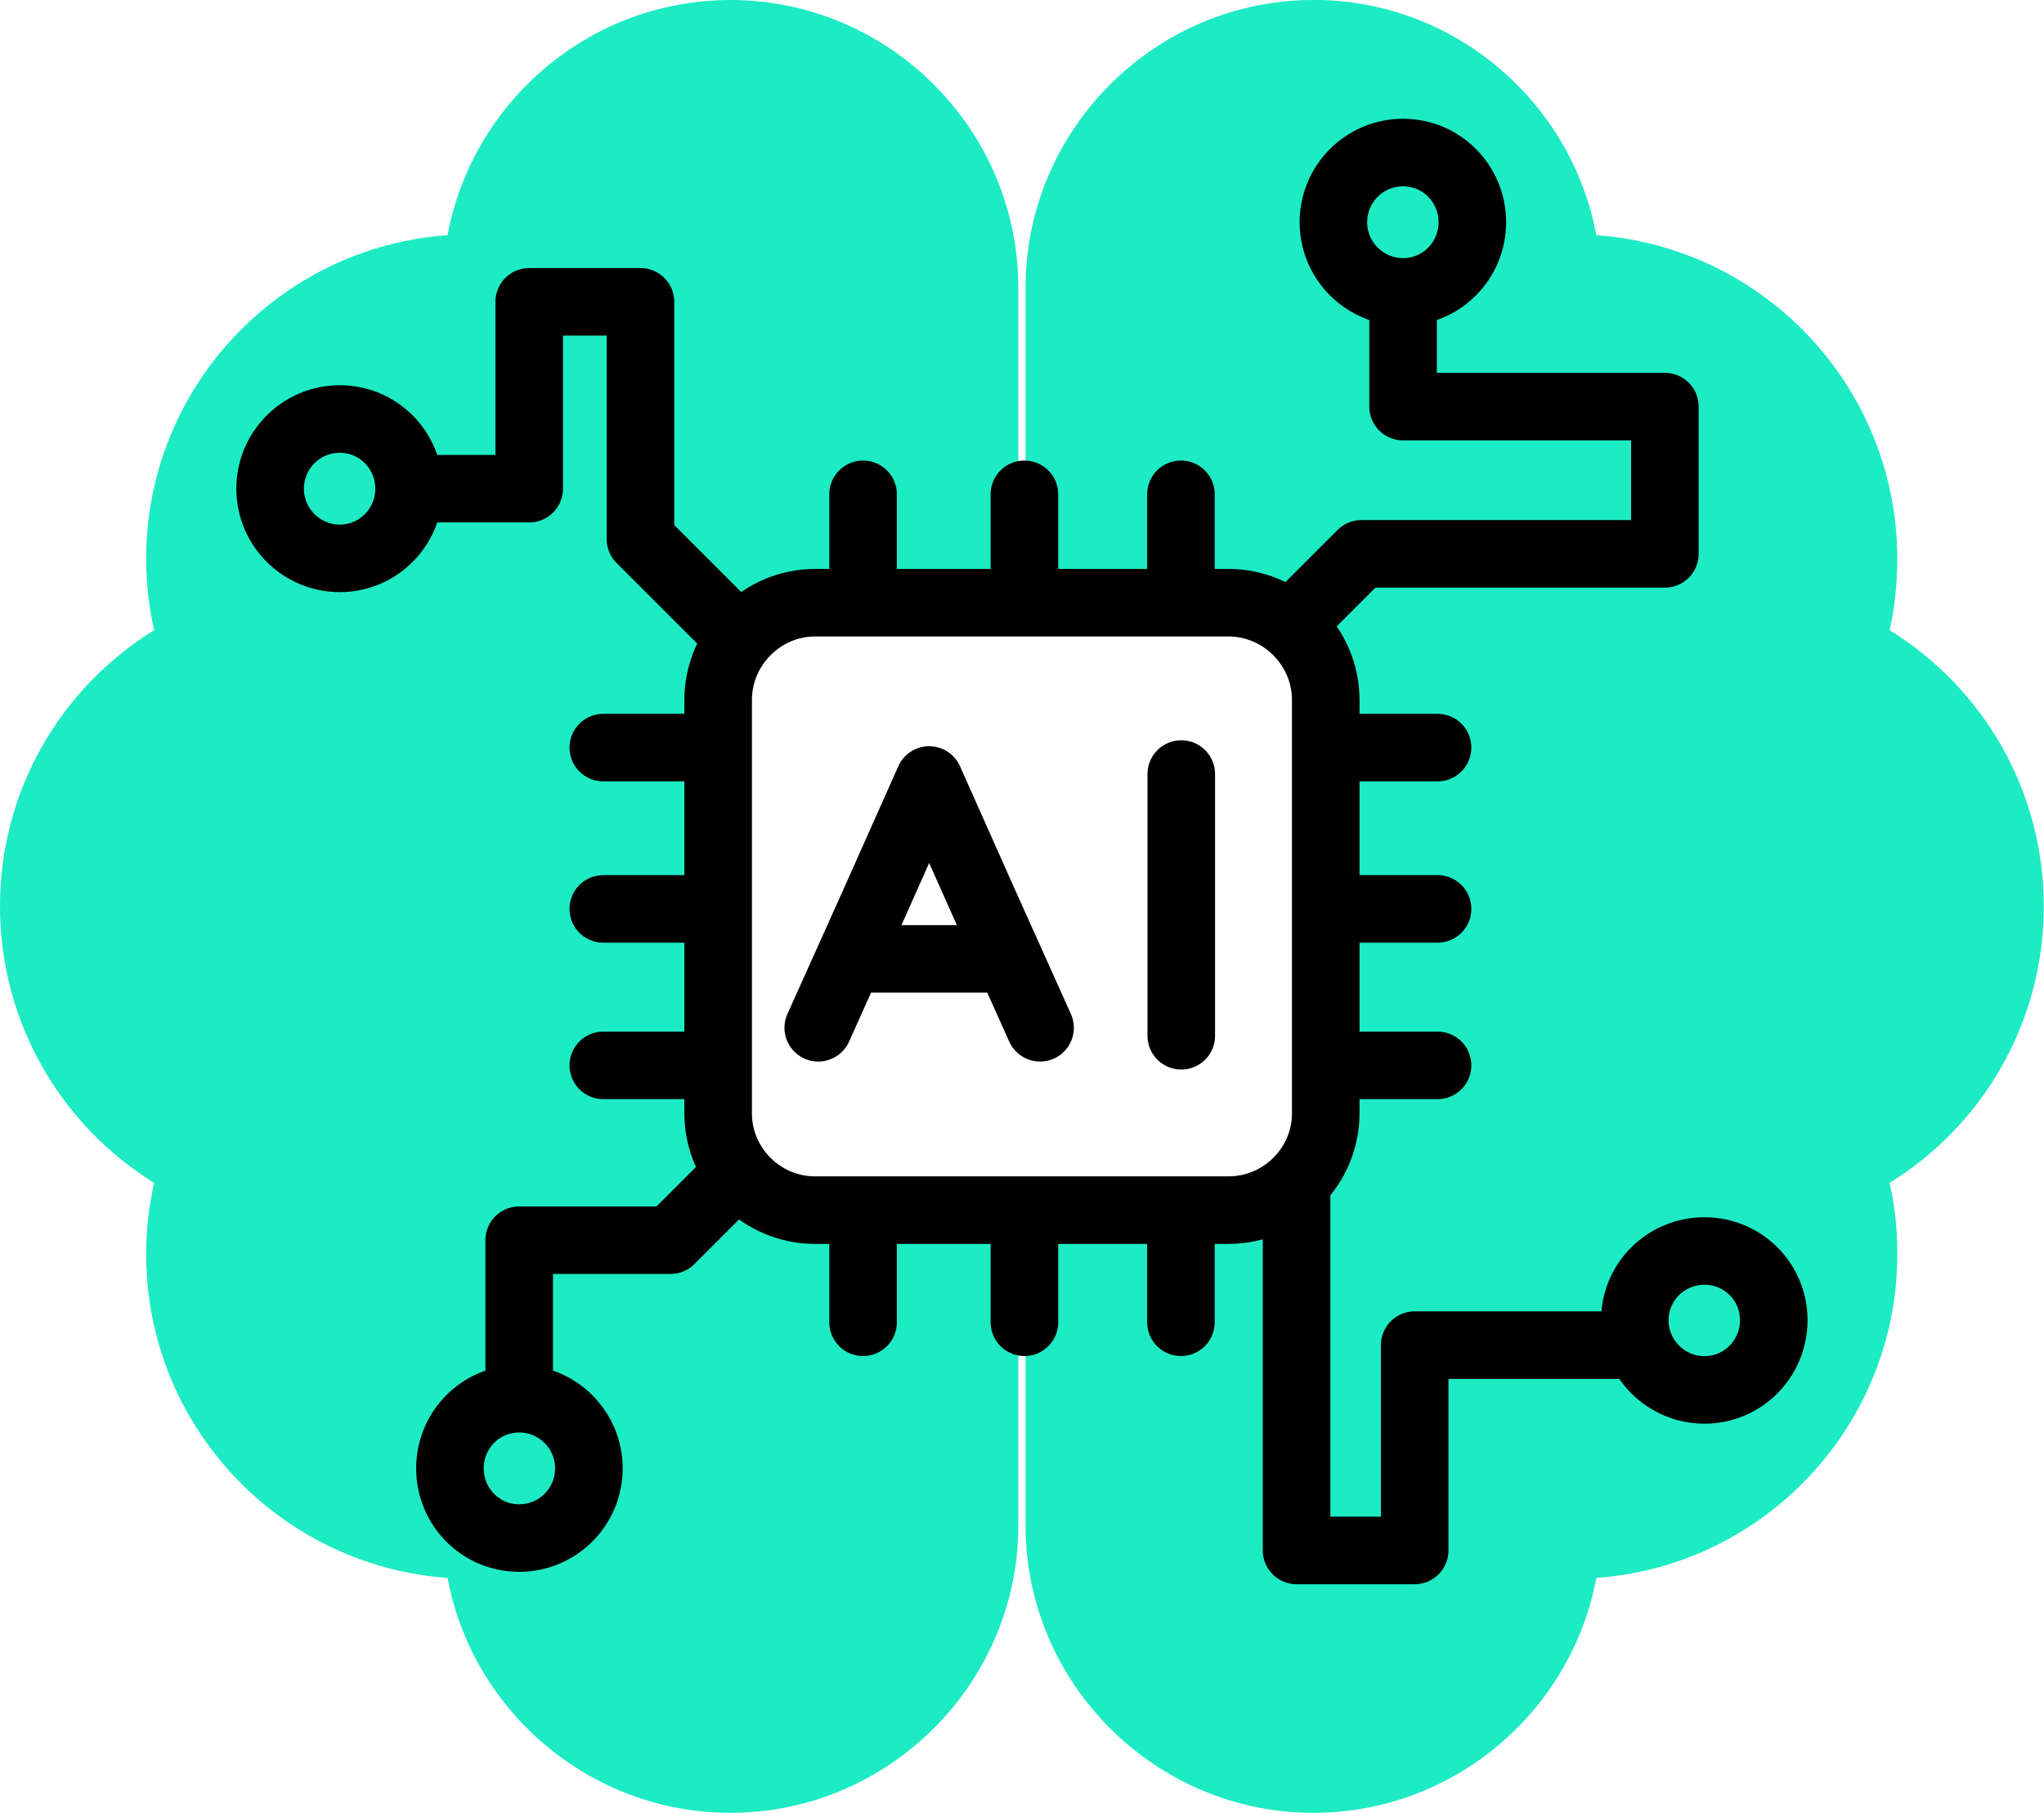 <?xml version="1.0" encoding="UTF-8"?><svg id="Layer_2" xmlns="http://www.w3.org/2000/svg" viewBox="0 0 181.53 161.05"><g id="Layer_1-2"><g id="_x30_6"><path d="M64.88,0h0c14.04,0,25.56,11.48,25.56,25.56v27.98h-18.06c-4.73,0-8.6,3.91-8.6,8.64v36.72c0,4.73,3.88,8.6,8.6,8.6h18.06v28.01c0,14.04-11.52,25.53-25.56,25.53h0c-12.48,0-22.93-9.03-25.13-20.87-14.97-1.07-26.77-13.55-26.77-28.76,0-2.2.25-4.3.71-6.33-8.21-5.08-13.69-14.18-13.69-24.57s5.47-19.45,13.69-24.53c-.46-2.03-.71-4.16-.71-6.33,0-15.22,11.8-27.69,26.77-28.76C41.95,9.03,52.4,0,64.88,0Z" fill="#1debc4" fill-rule="evenodd"/><path d="M116.64,0h0c-14.04,0-25.56,11.48-25.56,25.56v27.98h18.02c4.76,0,8.64,3.91,8.64,8.64v36.72c0,4.73-3.88,8.6-8.64,8.6h-18.02v28.01c0,14.04,11.52,25.53,25.56,25.53h0c12.48,0,22.93-9.03,25.13-20.87,14.93-1.07,26.73-13.55,26.73-28.76,0-2.2-.21-4.3-.68-6.33,8.21-5.08,13.69-14.18,13.69-24.57s-5.47-19.45-13.69-24.53c.46-2.03.68-4.16.68-6.33,0-15.22-11.8-27.69-26.73-28.76-2.2-11.87-12.66-20.9-25.13-20.9Z" fill="#1debc4" fill-rule="evenodd"/><path d="M72.67,91.3l4.94-10.99,4.91-11.02,4.91,11.02,4.94,10.99M77.57,85.18h9.92M104.91,68.76v23.25" fill="none" stroke="#000" stroke-linecap="round" stroke-linejoin="round" stroke-width="6"/><path d="M36.33,43.41h10.67v-16.6h9.88v21.08l8.82,8.82M63.25,80.74h-9.67M90.98,43.91v9.63M104.88,43.91v9.63M76.65,43.91v9.63M90.98,107.83v9.63M104.88,107.83v9.63M76.65,107.83v9.63M127.67,80.74h-9.63M127.67,94.64h-9.63M127.67,66.41h-9.63M63.25,94.64h-9.67M63.25,66.41h-9.67M46.11,124.25v-14.08h13.44l6.01-6.01M115.15,105.02v32.71h10.49v-18.24h19.73M124.61,25.92v10.2h23.25v13.08h-26.95l-6.29,6.29M46.11,124.25c3.41,0,6.19,2.77,6.19,6.19s-2.77,6.19-6.19,6.19-6.15-2.77-6.15-6.19,2.74-6.19,6.15-6.19h0ZM72.38,53.54h36.72c4.76,0,8.64,3.91,8.64,8.64v36.72c0,4.73-3.88,8.6-8.64,8.6h-36.72c-4.73,0-8.6-3.88-8.6-8.6v-36.72c0-4.73,3.88-8.64,8.6-8.64ZM151.38,111.13c3.41,0,6.15,2.74,6.15,6.15s-2.74,6.19-6.15,6.19-6.19-2.77-6.19-6.19,2.77-6.15,6.19-6.15ZM30.18,37.22c3.41,0,6.15,2.77,6.15,6.19s-2.74,6.19-6.15,6.19-6.19-2.77-6.19-6.19,2.77-6.19,6.19-6.19ZM124.61,13.55c3.41,0,6.15,2.77,6.15,6.19s-2.74,6.19-6.15,6.19-6.19-2.77-6.19-6.19,2.77-6.19,6.19-6.19Z" fill="none" stroke="#000" stroke-linecap="round" stroke-linejoin="round" stroke-width="6"/></g></g></svg>